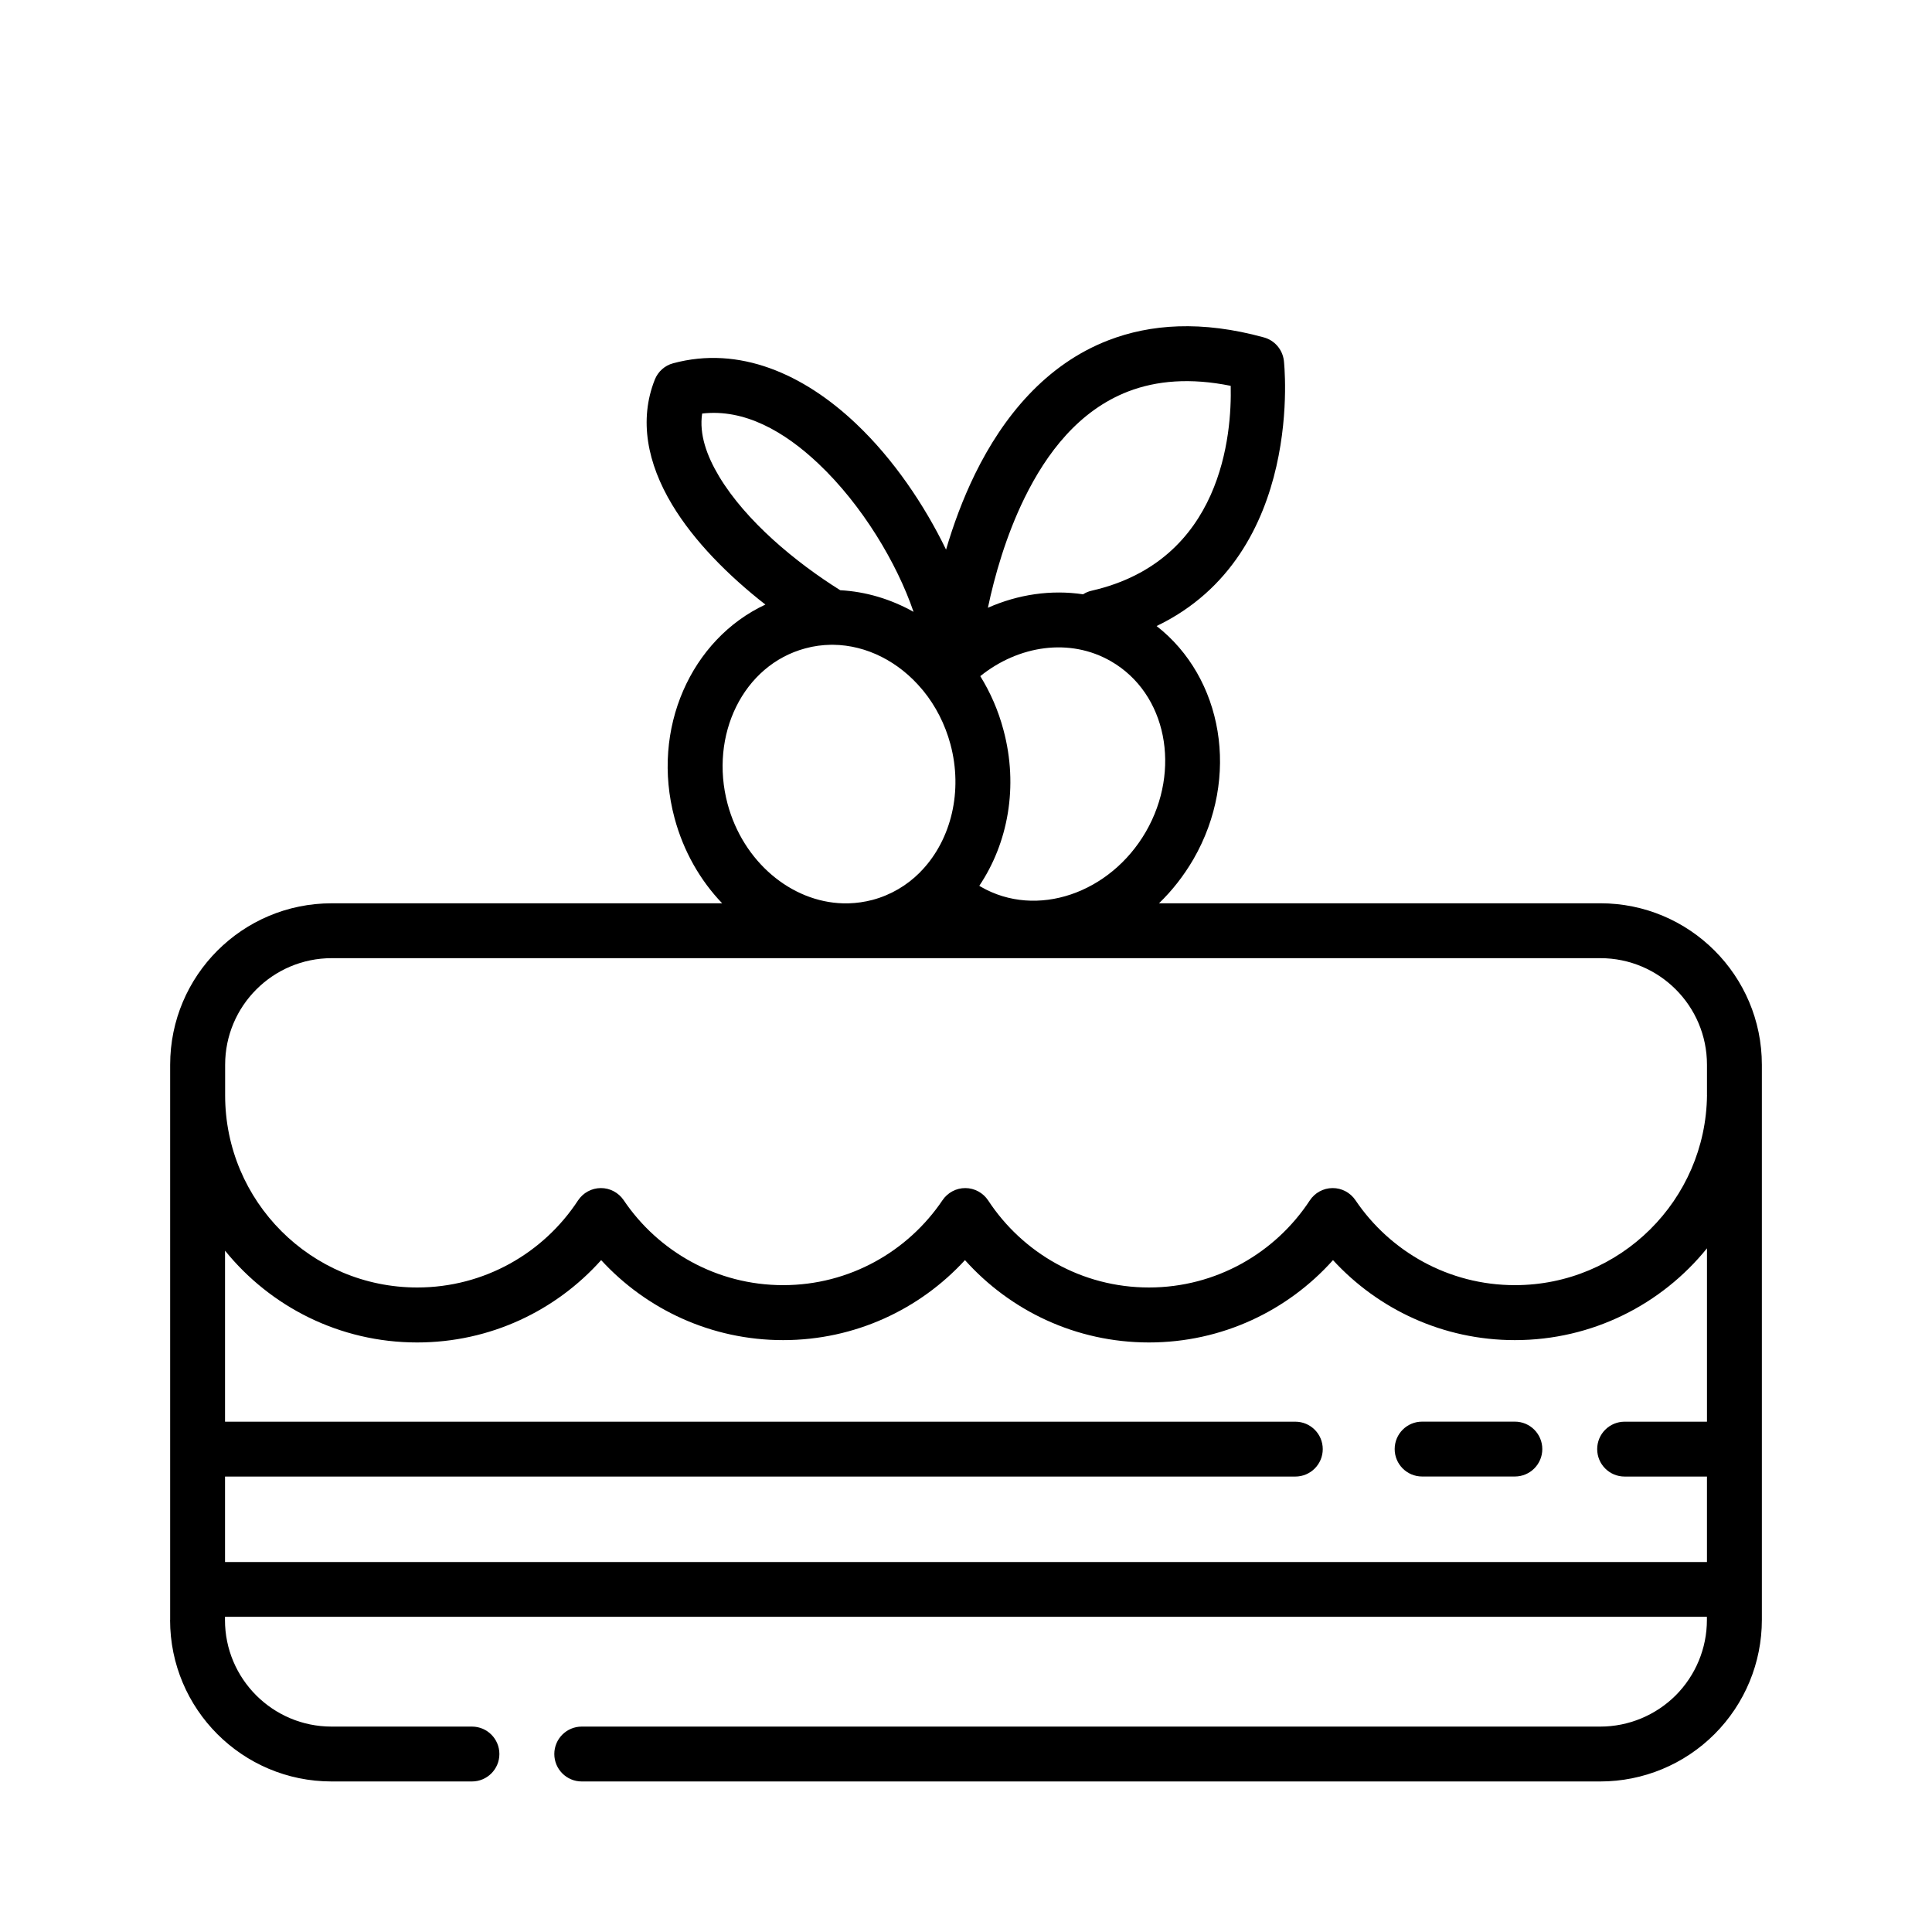 <svg xmlns="http://www.w3.org/2000/svg" version="1.1" viewBox="-5.0 -10.0 110.0 110.0"><path d="m4.688 82.23v-31.605c0-5.082 4.117-9.195 9.195-9.195h22.234c-1.242-1.297-2.199-2.945-2.711-4.852-1.367-5.094 0.953-10.188 5.172-12.156-2.098-1.637-4.07-3.617-5.312-5.691-1.41-2.348-1.898-4.816-0.984-7.117 0.184-0.461 0.57-0.805 1.043-0.93 3.758-1.016 7.426 0.602 10.422 3.445 2.125 2.012 3.891 4.629 5.117 7.164 0.41-1.391 0.949-2.875 1.656-4.316 1.59-3.242 4.019-6.227 7.586-7.602 2.387-0.922 5.305-1.141 8.855-0.164 0.613 0.168 1.059 0.691 1.137 1.32 0 0 1.277 11.023-7.246 15.113 3.769 2.938 4.789 8.605 2.098 13.273-0.555 0.953-1.215 1.793-1.961 2.512h25.129c5.078 0 9.195 4.117 9.195 9.195v1.758 29.848c0 2.438-0.969 4.777-2.695 6.504-1.727 1.727-4.066 2.695-6.504 2.695h-57.992c-0.863 0-1.562-0.699-1.562-1.562 0-0.863 0.699-1.562 1.562-1.562h57.992c1.609 0 3.152-0.641 4.293-1.777 1.137-1.141 1.777-2.684 1.777-4.293v-0.18h-84.375v0.18c0 3.352 2.719 6.07 6.07 6.07h7.992c0.863 0 1.562 0.699 1.562 1.562 0 0.863-0.699 1.562-1.562 1.562h-7.992c-5.078 0-9.195-4.117-9.195-9.195zm46.07-41.797c0.027 0.02 0.055 0.035 0.086 0.055 3.18 1.836 7.371 0.371 9.398-3.133 2.023-3.508 1.195-7.867-1.984-9.703-2.352-1.359-5.273-0.902-7.445 0.844 0.57 0.922 1.023 1.945 1.32 3.066 0.867 3.223 0.254 6.445-1.379 8.875zm41.43 11.914v-1.723c0-3.352-2.719-6.07-6.07-6.07h-72.23c-3.352 0-6.07 2.719-6.07 6.07v1.742c0 6.035 4.898 10.938 10.938 10.938 3.828 0 7.199-1.973 9.152-4.953 0.289-0.438 0.773-0.703 1.297-0.707 0.523-0.004 1.012 0.258 1.305 0.691 1.965 2.914 5.301 4.836 9.078 4.836 3.777 0 7.109-1.922 9.074-4.836 0.293-0.434 0.785-0.695 1.305-0.691 0.523 0.004 1.008 0.27 1.297 0.707 1.957 2.981 5.324 4.953 9.152 4.953 3.828 0 7.199-1.973 9.156-4.953 0.285-0.438 0.773-0.703 1.297-0.707 0.523-0.004 1.012 0.258 1.305 0.691 1.965 2.914 5.301 4.836 9.078 4.836 5.996 0 10.875-4.84 10.938-10.824zm-35.523-28.508c0.148-0.098 0.32-0.172 0.508-0.211 7.422-1.711 7.965-8.918 7.898-11.66-2.293-0.465-4.219-0.301-5.836 0.32-2.809 1.086-4.648 3.508-5.902 6.062-1.062 2.168-1.707 4.453-2.086 6.254 1.727-0.766 3.609-1.039 5.422-0.766zm35.523 47.102v-9.867c-2.578 3.188-6.523 5.227-10.938 5.227-4.098 0-7.785-1.758-10.355-4.555-2.574 2.879-6.316 4.688-10.477 4.688-4.16 0-7.898-1.809-10.477-4.688-2.57 2.801-6.262 4.555-10.355 4.555-4.098 0-7.789-1.758-10.359-4.555-2.574 2.879-6.316 4.688-10.477 4.688-4.414 0-8.359-2.039-10.938-5.227v9.738h60.938c0.863 0 1.562 0.699 1.562 1.562 0 0.863-0.699 1.562-1.562 1.562h-60.938v4.867h84.375v-4.867h-4.688c-0.863 0-1.562-0.699-1.562-1.562 0-0.863 0.699-1.562 1.562-1.562h4.688zm-16.219 3.125c-0.863 0-1.562-0.699-1.562-1.562 0-0.863 0.699-1.562 1.562-1.562h5.281c0.863 0 1.562 0.699 1.562 1.562 0 0.863-0.699 1.562-1.562 1.562zm-33.66-47.355c-0.48 0.008-0.969 0.07-1.453 0.203-3.547 0.949-5.477 4.945-4.43 8.859 0.883 3.293 3.625 5.586 6.586 5.66h0.293c0.461-0.012 0.922-0.078 1.383-0.199 1.039-0.281 1.941-0.82 2.668-1.543 0.027-0.031 0.055-0.062 0.086-0.094 0.023-0.023 0.047-0.047 0.07-0.07 1.641-1.754 2.32-4.477 1.602-7.152-0.309-1.148-0.844-2.18-1.535-3.031-0.027-0.031-0.055-0.066-0.086-0.102-1.305-1.559-3.141-2.512-5.062-2.531-0.043 0.004-0.086 0.004-0.133 0zm4.703-1.879c-0.938-2.75-2.914-6.07-5.41-8.43-1.945-1.84-4.215-3.137-6.625-2.856-0.176 1.18 0.258 2.398 0.969 3.586 1.52 2.527 4.328 4.867 6.894 6.473 1.461 0.078 2.883 0.508 4.172 1.23z" fill-rule="evenodd"></path></svg>